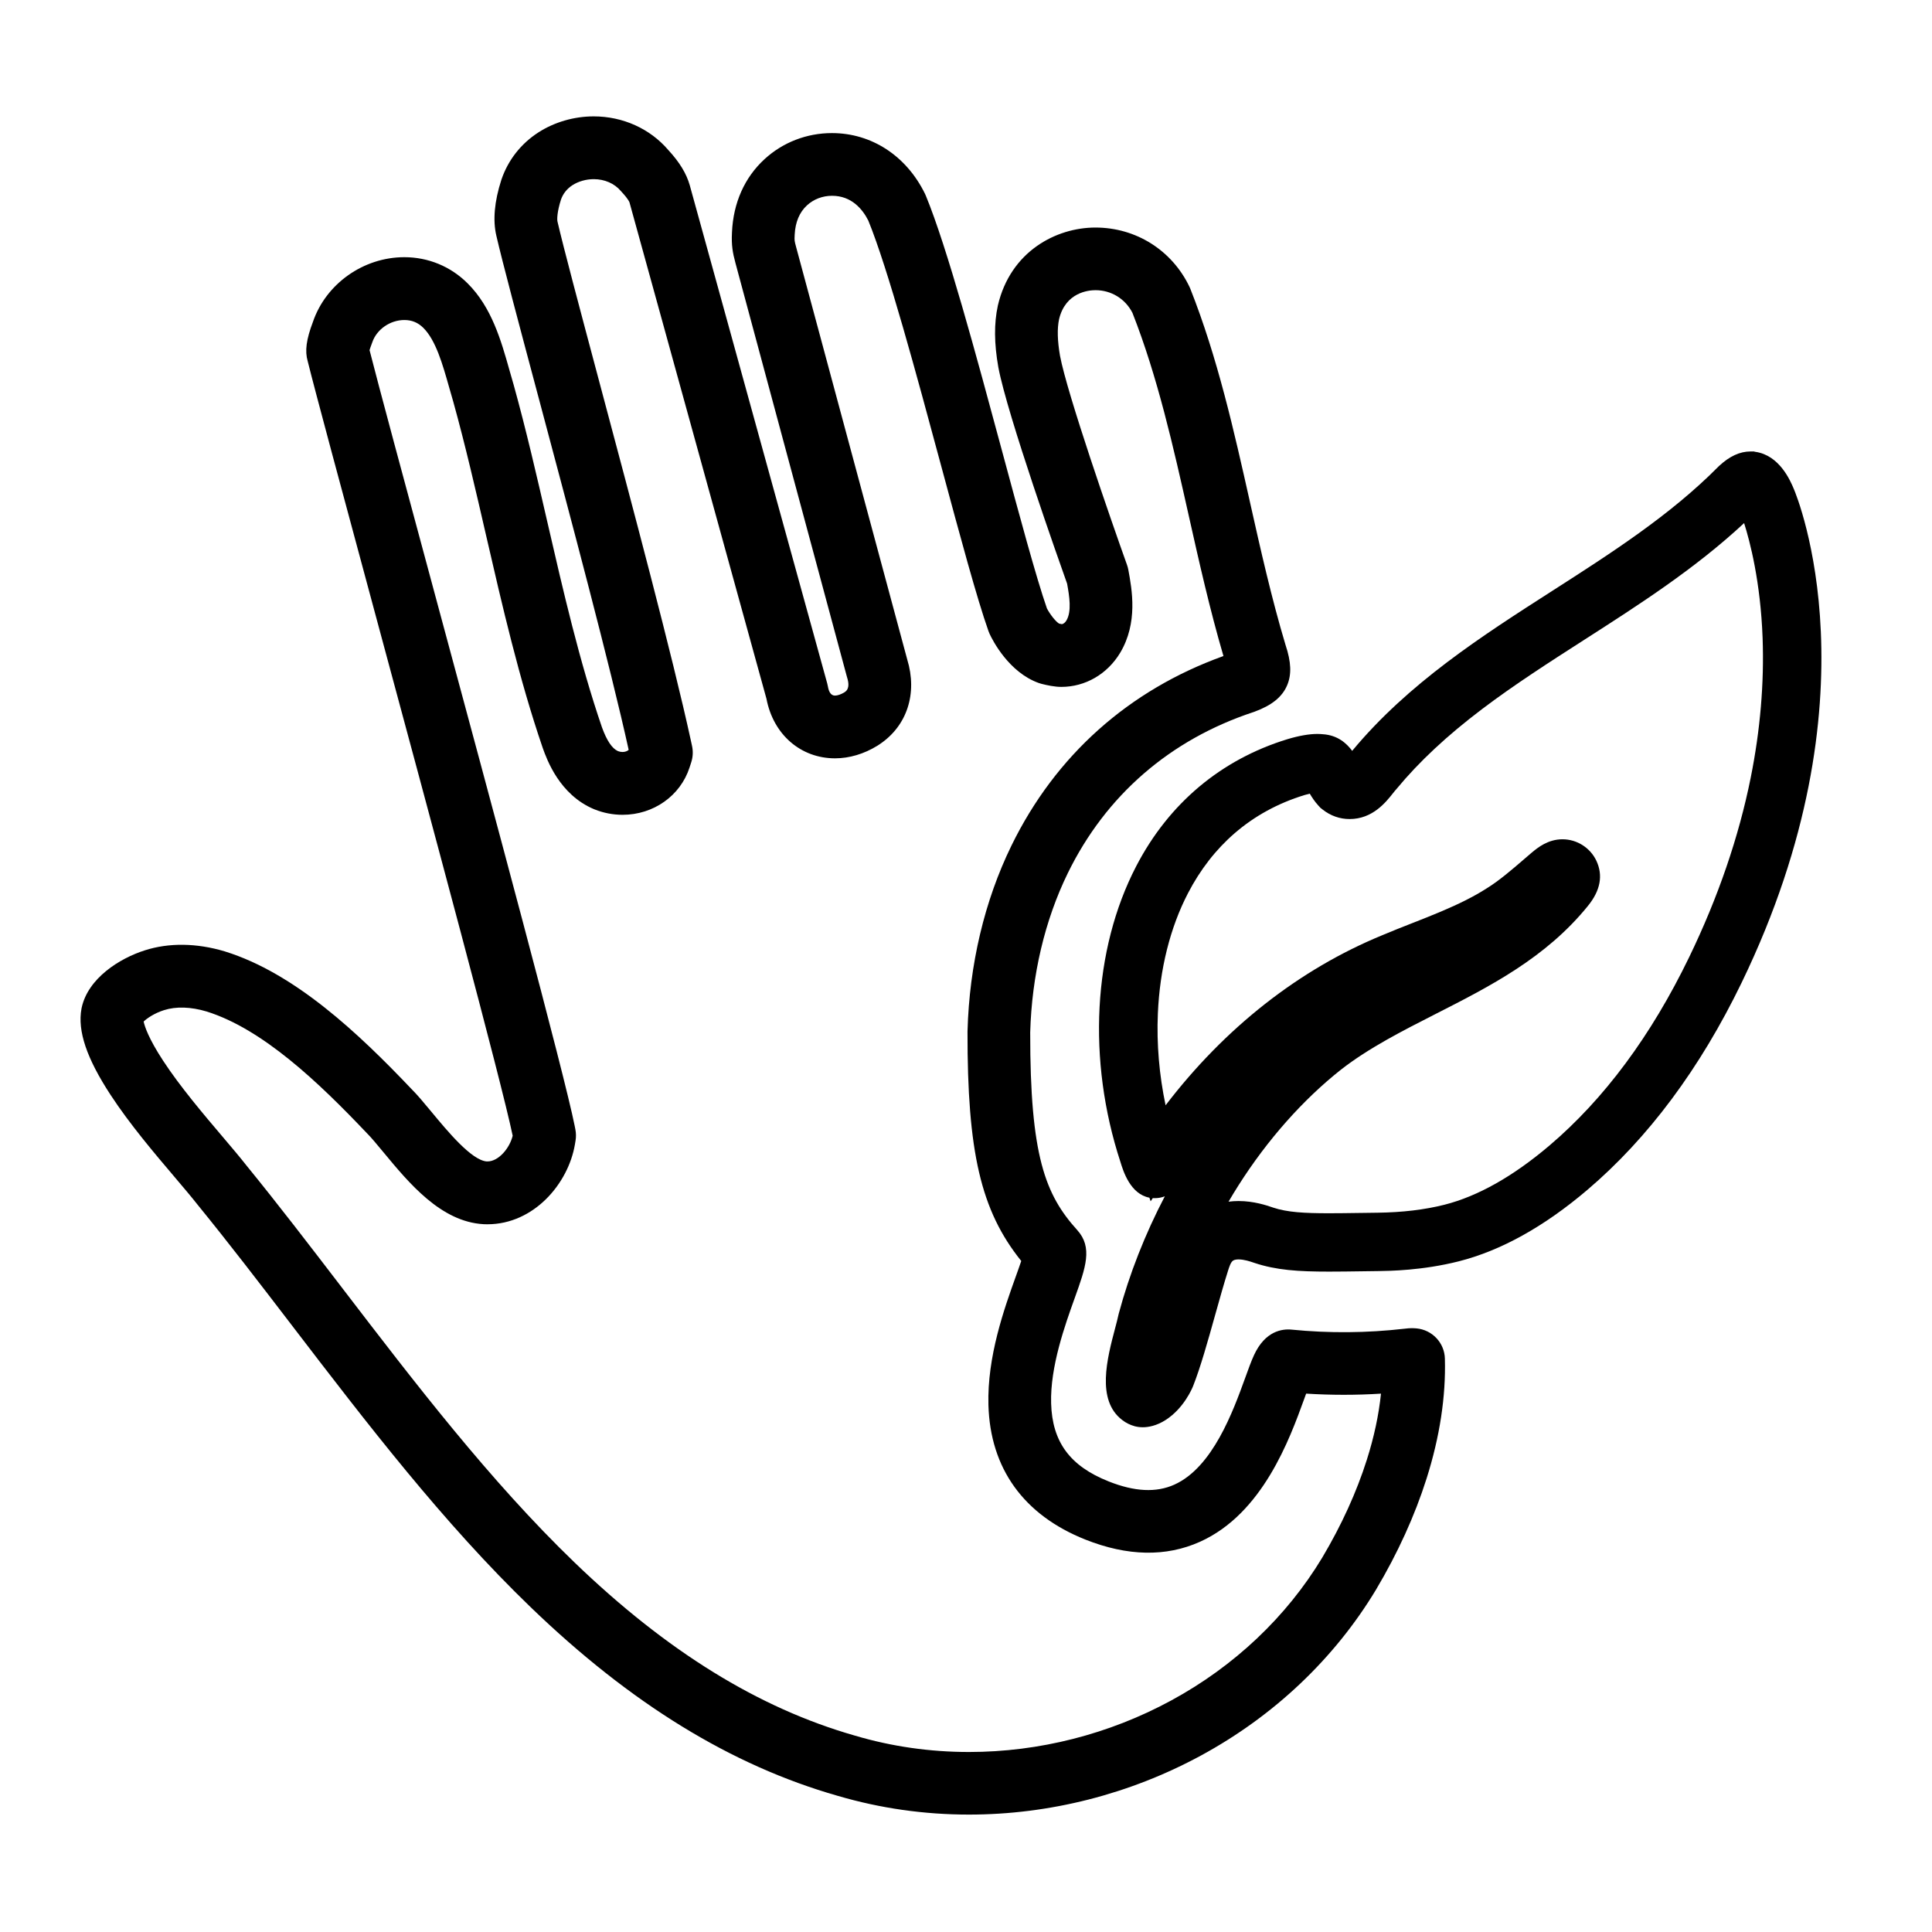<svg xml:space="preserve" viewBox="0 0 1000 1000" y="0px" x="0px" xmlns:xlink="http://www.w3.org/1999/xlink" xmlns="http://www.w3.org/2000/svg" version="1.0">
<g display="none" id="Hypoallergenic">
</g>
<g id="Rettungsring">
	<g>
		<path d="M733.15,687.57c-0.83-0.08-1.71-0.11-2.63-0.11c-1.12,0-1.97,0.1-3.66,0.29c-19.32,2.22-38.96,2.38-58.35,0.46
			c-4.77-0.47-13.65,0.62-19.44,13.21c-1.44,3.12-2.88,7.1-4.54,11.7c-6.29,17.35-16.82,46.4-36.7,55.33
			c-9.41,4.23-20.55,3.68-34.04-1.69c-20-7.96-29.17-20.42-29.73-40.41c-0.53-18.98,7.17-40.45,12.27-54.65
			c5.63-15.68,9.35-26.04,1.24-35.02c-16.54-18.31-24.41-38.3-24.34-102.29c0.83-29.58,7.56-58.09,19.46-82.45
			c19.69-40.29,52.93-69.12,96.13-83.38c0.17-0.06,0.35-0.12,0.52-0.18c8.96-3.3,14.33-7.65,16.88-13.67
			c2.37-5.6,2.12-12.05-0.83-20.89c-0.01-0.03-0.02-0.07-0.03-0.1c-7.24-24.13-12.91-49.4-18.38-73.82l-0.04-0.19
			c-8.23-36.72-16.74-74.68-30.84-110.27c-0.14-0.35-0.29-0.7-0.46-1.04c-9.06-18.89-27.68-30.62-48.64-30.62
			c-20.45,0-43.98,12.44-50.48,40.24c-0.02,0.08-0.04,0.16-0.05,0.24c-1.98,9.12-1.91,19.48,0.24,31.67
			c0.01,0.06,0.02,0.12,0.03,0.18c4.64,24.7,31.63,100.87,35.59,111.98c1.21,6.62,2.43,14.43-0.37,19.11
			c-0.64,1.06-1.49,1.73-2.33,1.87c-0.38-0.06-0.91-0.17-1.44-0.29c-1.7-1-4.6-4.62-6.3-7.85c-5.6-16.1-14.24-48.14-23.37-82.02
			c-13.26-49.19-28.3-104.95-39.33-131.67c-0.13-0.32-0.28-0.64-0.43-0.96c-9.65-19.66-27.64-31.39-48.16-31.39
			c-13.02,0-25.41,4.79-34.88,13.49c-10.34,9.5-16.17,22.6-16.85,37.86c0,0.1-0.01,0.2-0.01,0.3c-0.32,6.26,0.36,10.28,1.74,15.33
			c0.03,0.13,0.06,0.26,0.1,0.39c2.24,8.29,6.73,24.95,12.33,45.77l12.16,45.16c12.17,45.21,25.61,95.11,33.11,122.89
			c0.05,0.21,0.11,0.41,0.18,0.61c1.74,5.57-0.48,7.04-1.32,7.59c-0.06,0.04-0.12,0.08-0.18,0.12c-1.73,1.04-3.48,1.64-4.8,1.64
			c-1.9,0-3.13-1.59-3.66-4.73c-0.09-0.54-0.21-1.07-0.36-1.6l-14.05-50.92c-4.75-17.24-9.75-35.36-15-54.35
			c-6.73-24.36-13.58-49.19-19.79-71.75l-4.65-16.86c-8.17-29.65-14.62-53.06-17.64-63.9c-1.73-6.11-5.27-11.93-11.14-18.3
			c-9.46-11.05-23.52-17.39-38.61-17.39c-10.17,0.01-20.33,2.96-28.64,8.32c-9.01,5.83-15.59,14.22-19.05,24.26
			c-0.03,0.1-0.07,0.2-0.1,0.3c-3.6,11.16-4.46,20.91-2.58,28.89c3.16,13.72,11.6,45.35,21.37,81.97l0.75,2.8
			c16.41,61.5,36.77,137.8,46.37,181.35c-0.71,0.67-1.88,1.1-3.17,1.1c-0.83,0-1.62-0.15-2.42-0.47c-3.03-1.38-5.73-5.41-8.24-12.31
			c-0.01-0.04-0.03-0.08-0.04-0.12c-11.59-33.85-20.07-70.7-28.27-106.35c-5.4-23.47-10.98-47.73-17.4-70.83
			c-0.02-0.08-0.05-0.16-0.07-0.24c-0.72-2.43-1.43-4.93-2.11-7.36c-4.3-15.24-9.18-32.52-21.66-44.9
			c-8.73-8.73-20.36-13.53-32.74-13.53c-21.15,0-40.57,13.75-47.3,33.47c-3.46,9.15-4.25,15.07-2.71,20.38
			c3.72,15.05,17.94,67.75,34.4,128.74c29.34,108.72,65.76,243.66,71.69,272.13c-1.51,6.37-7.25,13.32-13.07,13.32
			c-0.13,0-0.26,0-0.45-0.01c-7.86-0.71-20.18-15.6-28.38-25.5l-0.4-0.48c-3.61-4.35-7.02-8.47-10-11.42
			c-0.01-0.01-0.03-0.03-0.04-0.04c-27.47-28.93-60.43-60.01-96.55-71.23c-0.05-0.02-0.1-0.03-0.15-0.05
			c-14.51-4.35-28.91-4.54-41.38-0.53c-13.04,4.14-29.43,14.43-32.69,29.81c-0.03,0.14-0.06,0.29-0.08,0.43
			c-2.11,11.49,2.68,25.67,15.09,44.62c9.86,15.08,22.74,30.25,33.1,42.45l0.25,0.3c4.58,5.4,8.53,10.06,11.5,13.84
			c0.07,0.08,0.13,0.17,0.2,0.25c16.07,19.72,31.76,40.19,48.37,61.88l0.88,1.15c38.26,49.95,77.82,101.6,123.22,145.36
			c51.74,49.85,103.66,81.75,158.71,97.5c0.08,0.02,0.15,0.04,0.23,0.06c21.83,6.42,44.64,9.68,67.8,9.68
			c41.74,0,83.29-10.58,120.16-30.6c37.73-20.48,69.01-50.1,90.51-85.76c11.29-18.99,20.11-38.36,26.2-57.56
			c6.84-21.58,10.03-42.47,9.48-62.08C747.67,695.06,741.33,688.32,733.15,687.57z M707.48,755.55
			c-5.34,16.84-13.13,33.92-23.11,50.7c-18.47,30.63-45.49,56.18-78.15,73.91c-32.13,17.45-68.33,26.67-104.68,26.67
			c-20.13,0-39.93-2.83-58.84-8.42c-0.11-0.03-0.24-0.07-0.36-0.1c-49.79-14.27-97.23-43.59-145.02-89.64
			c-43.64-42.06-82.45-92.72-119.98-141.72l-0.89-1.17c-16.73-21.83-32.52-42.45-48.87-62.51c-3.34-4.26-7.45-9.11-12.2-14.71
			l-0.28-0.33c-9.76-11.49-21.9-25.8-30.66-39.19c-7.62-11.64-9.58-17.86-10.09-20.28c1.66-1.66,5.58-4.33,10.49-5.89
			c6.29-2.02,13.96-1.76,22.1,0.68c28.95,9.03,57.95,36.65,82.5,62.5l0.09,0.09c0.12,0.13,0.24,0.25,0.36,0.38l0.12,0.13
			c0.05,0.06,0.11,0.11,0.17,0.17c1.81,1.78,4.91,5.51,7.92,9.14l0.39,0.47c13.25,16.01,29.75,35.94,51.71,37.2
			c0.24,0.01,0.47,0.02,0.71,0.03l0.08,0c0.44,0.01,0.88,0.02,1.32,0.02c23.99,0,41.86-21.04,45.28-41.41l0.31-1.87
			c0.32-1.91,0.29-3.87-0.08-5.77l-0.38-1.94c-5.37-26.95-42.55-164.7-72.42-275.38c-15.75-58.34-29.44-109.08-33.74-126.08
			c0.21-0.71,0.54-1.71,1.06-3.08l0.05-0.13c0.09-0.22,0.17-0.45,0.25-0.68l0.05-0.15c2.26-6.69,9.24-11.55,16.61-11.55
			c3.87,0,7.08,1.32,9.83,4.07c6.46,6.42,9.95,18.78,13.33,30.71c0.7,2.5,1.44,5.08,2.18,7.59c6.21,22.37,11.7,46.23,17.01,69.33
			c8.38,36.4,17.04,74.04,29.15,109.44c0.05,0.17,0.11,0.33,0.17,0.5c2.14,5.94,8.63,24.01,26.38,31.5
			c0.15,0.06,0.35,0.14,0.53,0.21c4.61,1.83,9.45,2.75,14.38,2.75c15.98,0,29.91-9.84,34.65-24.48l0.87-2.67
			c0.89-2.75,1.04-5.68,0.42-8.5l-0.59-2.72c-9.55-43.88-30.42-122.08-47.19-184.93l-0.74-2.78c-9.69-36.34-18.06-67.72-21.12-80.97
			c-0.27-1.15-0.23-5,1.81-11.4c1.09-3.09,3.1-5.6,5.94-7.44c3.07-1.98,7.09-3.12,11.02-3.12c5.59,0,10.68,2.21,13.97,6.08
			c0.03,0.03,0.06,0.07,0.09,0.1l0.15,0.17c0.11,0.13,0.23,0.26,0.34,0.38l0.14,0.15c3.34,3.62,3.8,5.12,3.8,5.12
			c2.98,10.72,9.43,34.12,17.6,63.74l4.65,16.87c6.22,22.56,13.07,47.4,19.8,71.76c5.25,18.99,10.24,37.1,14.99,54.33l13.86,50.23
			c3.52,18.49,17.69,30.85,35.5,30.85c7.41,0,15.01-2.26,21.96-6.55c0.1-0.06,0.19-0.12,0.28-0.18l0.18-0.12
			c0.03-0.02,0.06-0.04,0.09-0.06l0.2-0.13c0.12-0.08,0.24-0.16,0.36-0.24c14.21-9.51,19.67-26.27,14.3-43.87
			c-7.51-27.83-20.9-77.55-33.03-122.61l-12.16-45.16c-5.51-20.47-9.95-36.93-12.23-45.37c-0.05-0.22-0.11-0.43-0.17-0.65
			l-0.02-0.08c-0.73-2.65-0.8-3.23-0.67-5.47c0.01-0.19,0.02-0.38,0.02-0.57c0.33-6.49,2.48-11.59,6.38-15.17
			c3.46-3.18,8.05-4.94,12.96-4.94c10.07,0,15.74,6.86,18.76,12.8c10.23,25.03,24.86,79.3,37.78,127.21
			c9.89,36.68,18.43,68.36,24.43,85.31c0.17,0.49,0.37,0.96,0.58,1.43c1.53,3.28,9.93,19.94,25.52,25.46
			c0.46,0.16,0.92,0.3,1.39,0.42c2.79,0.72,6.83,1.57,10.19,1.57c12.43,0,23.81-6.58,30.48-17.65c9.29-15.54,6.12-32.72,4.22-42.99
			c-0.16-0.86-0.39-1.7-0.68-2.52c-8.39-23.44-30.95-88.5-34.67-108.19c-1.35-7.75-1.52-14.12-0.5-18.94
			c3.33-13.96,15.26-15.05,18.87-15.05c8.16,0,15.44,4.49,19.12,11.75c13.02,33.07,21.2,69.55,29.11,104.81l0.04,0.2
			c5.35,23.85,10.87,48.48,17.95,72.61c-49.07,17.64-86.93,51.46-109.72,98.09c-13.96,28.56-21.82,61.77-22.75,96.03
			c0,0.14-0.01,0.28-0.01,0.42c-0.08,62.01,6.81,92.46,27.82,118.57c-0.81,2.43-1.88,5.4-2.82,8.02
			c-5.92,16.5-14.87,41.43-14.17,66.52c0.92,32.88,18.27,56.96,50.17,69.66c21.78,8.66,41.74,9.05,59.34,1.14
			c32.42-14.56,46.4-53.15,53.92-73.88c0.33-0.9,0.67-1.85,1.02-2.8c12.9,0.81,25.85,0.82,38.74,0.01
			C713.66,732.34,711.22,743.77,707.48,755.55z"></path>
		<path d="M908.59,233.87c-0.09-0.01-0.19-0.03-0.28-0.04l-0.44-0.15h-1.82c-5.5,0-10.83,2.45-16.26,7.5l-0.34,0.33
			c-24.9,25.17-55.83,44.99-85.74,64.16c-36.72,23.54-74.69,47.88-103.82,82.97c-2.94-3.97-7.6-8.13-15.21-8.61
			c-0.91-0.09-1.86-0.14-2.82-0.14c-4.24,0-9.41,0.9-15.42,2.69c-34.39,10.51-61.49,33.27-78.37,65.82
			c-22.36,43.1-25.4,100.28-8.15,152.98c1.47,4.83,5.13,16.66,15.01,18.54l0.64,1.87l1.12-1.65c0.32,0.02,0.65,0.03,0.99,0.03
			c1.88,0,3.62-0.34,5.23-0.96c-10.22,19.54-18.35,40.21-23.88,60.84l-0.15,0.64c-0.34,1.67-0.99,4.13-1.68,6.74
			c-4.16,15.73-9.85,37.26,3.64,47.55c1.92,1.49,4.08,2.57,6.42,3.21l0.14,0.04c1.3,0.34,2.69,0.51,4.12,0.51
			c2.75,0,7.06-0.67,11.97-3.86c9.36-6.09,13.62-16.35,14.07-17.5c3.82-9.65,7.67-23.42,11.39-36.73c2.35-8.4,4.57-16.33,6.71-23.05
			c0.58-1.84,1.38-4.35,2.59-5.13c0.76-0.49,1.96-0.6,2.82-0.6c2.94,0,6.17,1.11,7.73,1.64l0.45,0.15
			c11.29,3.78,22.73,4.52,38.66,4.52c5.38,0,11.26-0.08,18.06-0.18l7.48-0.1c5.64-0.07,22.81-0.29,41.58-5.04
			c21.79-5.51,44.18-17.94,66.53-36.94c31.52-26.79,58.4-62.89,79.91-107.31c71.48-147.66,28.85-251.22,27-255.55
			C926.66,248.75,921.07,235.66,908.59,233.87z M658.51,624.89c-2.85-0.97-9.53-3.24-17.42-3.24c-1.78,0-3.51,0.11-5.2,0.34
			c1.67-2.86,3.39-5.69,5.16-8.47c14.95-23.55,33.33-44.29,53.09-59.92c14.37-11.19,31.88-20.09,48.81-28.71
			c28.11-14.29,57.17-29.08,78.93-55.96c6.51-7.97,7.98-15.86,4.37-23.47c-3.19-6.71-10.06-11.05-17.51-11.05
			c-7.55,0-12.84,4.37-15.69,6.72l-0.24,0.2c-1.27,1.08-2.55,2.18-3.83,3.28l-0.12,0.11c-6.4,5.51-13.02,11.22-19.46,15.16
			l-0.37,0.24c-6.25,3.95-13.68,7.7-23.36,11.78c-4.82,2.03-9.93,4.05-14.76,5.94l-0.41,0.16c-4.9,1.93-9.97,3.92-15,6.05
			c-43.09,17.71-81.53,47.94-112.19,88.05c-3.3-15.65-4.68-31.77-4-47.5c0.98-22.99,6.37-44.53,15.59-62.28
			c6.34-12.23,14.48-22.68,24.18-31.07c10.29-8.9,22.44-15.54,36.13-19.73c1.02-0.3,1.93-0.54,2.73-0.73
			c1.11,1.91,2.53,4.07,4.43,6.15l1.06,1.16l1.28,1.01c4.03,3.16,8.81,4.83,13.84,4.83c11.89,0,18.77-8.7,22.48-13.4
			c0.38-0.48,0.76-0.97,0.98-1.22l0.88-1.01c11.63-14.07,26.13-27.6,44.31-41.35c16.58-12.55,34.82-24.25,52.46-35.57l0.45-0.29
			c28.18-18.07,57.23-36.7,82.64-60.35c3.04,9.57,8.49,30.37,9.57,59.39c0.86,23.43-1.21,47.78-6.15,72.38
			c-6.18,30.74-16.9,62.01-31.87,92.93c-19.65,40.61-43.97,73.39-72.28,97.45c-18.81,15.98-37.1,26.3-54.38,30.67
			c-10.16,2.58-21.78,3.96-34.55,4.13c-2.87,0.04-5.61,0.07-8.22,0.11l-0.91,0.01c-6.05,0.09-11.28,0.16-16.02,0.16
			c-12.77,0-21.62-0.48-29.01-2.94L658.51,624.89z"></path>
	</g>
</g>
<g id="Ebene_3">
</g>
</svg>
